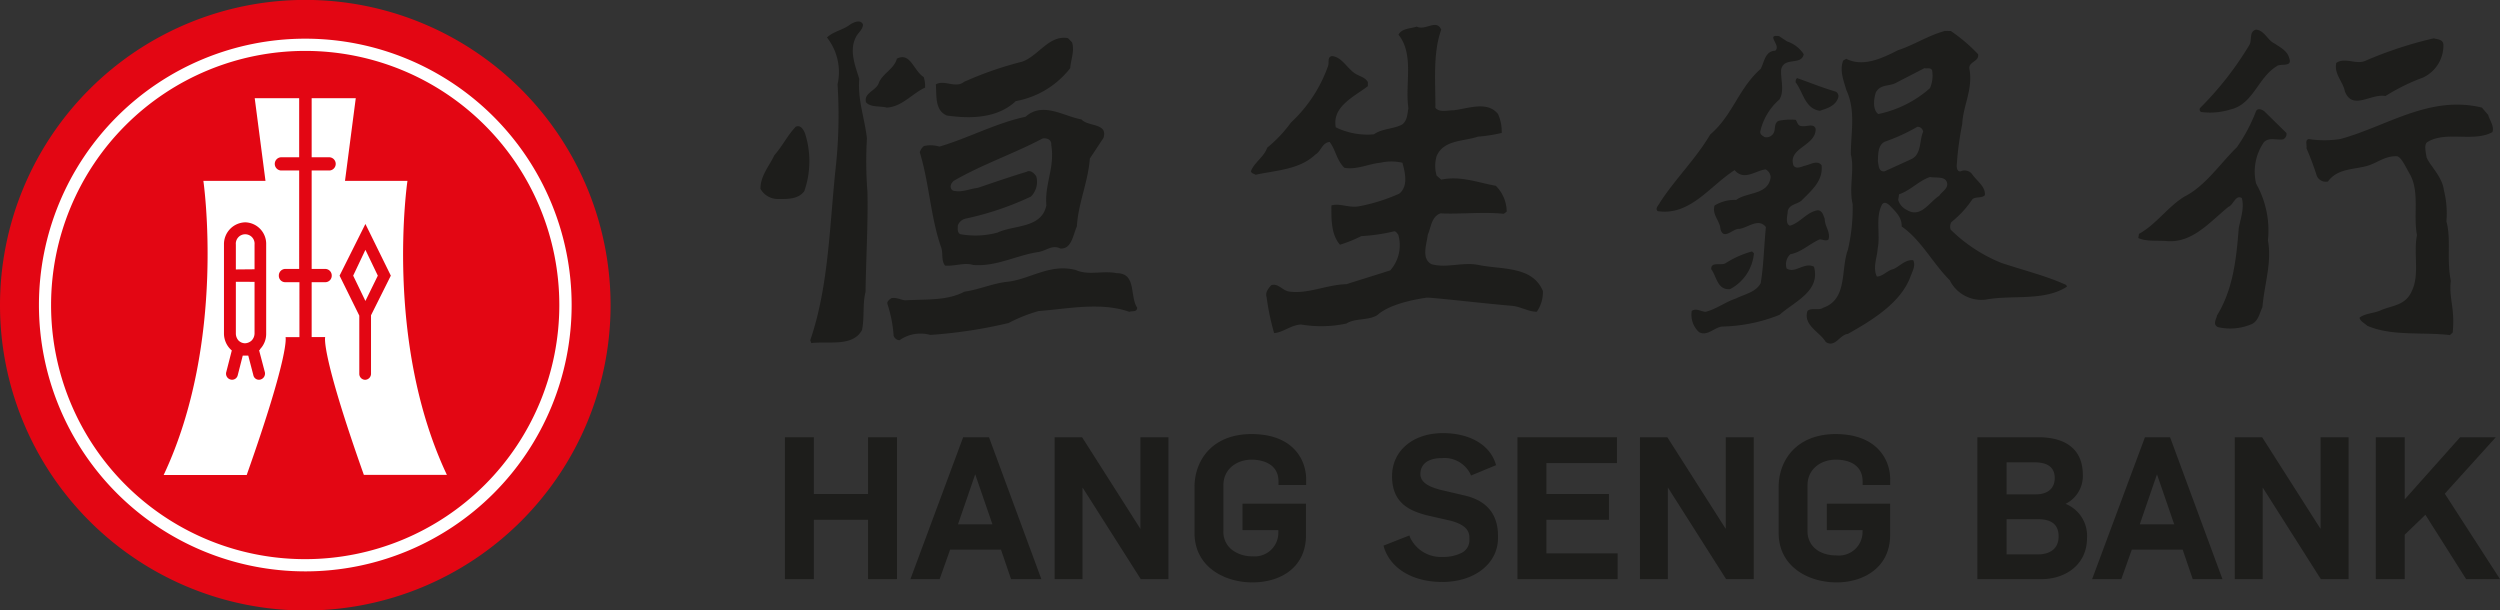 <svg id="Horizontal-CE" xmlns="http://www.w3.org/2000/svg" xmlns:xlink="http://www.w3.org/1999/xlink" viewBox="0 0 290.22 70.87"><rect x="0" y="0" width="290.22" height="70.87" fill="#333333" stroke="none"/><defs><style>.cls-1{fill:#e30613;}.cls-2{fill:#fff;}.cls-3{fill:#1d1d1b;}</style><symbol id="New_Symbol" data-name="New Symbol" viewBox="0 0 290.22 70.87"><path class="cls-1" d="M35.45,70.87A35.44,35.44,0,1,0,0,35.43,35.45,35.45,0,0,0,35.45,70.87"/><path class="cls-2" d="M5.93,35.4A29.5,29.5,0,1,1,35.44,64.91,29.48,29.48,0,0,1,5.93,35.4M35.44,66.33A30.92,30.92,0,1,0,4.52,35.41,30.93,30.93,0,0,0,35.44,66.33"/><path class="cls-2" d="M34.73,19.79H32.58a.77.77,0,0,1,0-1.53h2.15V11.4H29.57L30.82,21H23.61S26.32,39.62,19,55.14c4.37,0,9.64,0,9.64,0h0c5.06-14.3,4.51-16,4.51-16h1.61V32.76H33.1a.74.74,0,0,1-.73-.75.76.76,0,0,1,.73-.79h1.63Z"/><path class="cls-2" d="M36.18,19.79h2.11a.77.77,0,0,0,0-1.53H36.18V11.4H41.3L40.05,21H47.3s-2.75,18.61,4.58,34.13c-4.38,0-9.64,0-9.64,0-5.07-14.3-4.49-16-4.49-16H36.18V32.76h1.59a.75.75,0,0,0,.74-.75.76.76,0,0,0-.74-.79H36.18Z"/><path class="cls-1" d="M30.21,40.55a.51.51,0,0,1-.13.12l.66,2.51a.72.72,0,0,1-.5.88.66.66,0,0,1-.83-.51l-.59-2.27c-.11,0-.23,0-.36,0l-.28,0-.58,2.27a.67.67,0,0,1-.83.51.7.7,0,0,1-.5-.88l.64-2.5a1.49,1.49,0,0,1-.14-.12A2.6,2.6,0,0,1,26,38.73V28.37a2.53,2.53,0,0,1,2.49-2.56,2.5,2.5,0,0,1,2.41,2.58V38.74a2.54,2.54,0,0,1-.73,1.81m-2.79-7.84v6a1.23,1.23,0,0,0,.3.81,1.09,1.09,0,0,0,.75.33,1.18,1.18,0,0,0,.8-.34,1.21,1.21,0,0,0,.32-.79v-6Zm2.17-1.45V28.39a1.09,1.09,0,1,0-2.17,0v2.89Z"/><path class="cls-1" d="M45.37,32l-2.95-6-3,6,2.29,4.64v6.73a.69.69,0,0,0,.67.72.7.7,0,0,0,.69-.72V36.6Zm-2.95,2.94L41,32,42.42,29,43.86,32Z"/><polygon class="cls-3" points="283.81 57.31 289.73 50.76 285.59 50.76 279.16 57.97 279.16 50.76 275.8 50.76 275.8 67.23 279.16 67.23 279.16 62.07 281.56 59.76 286.29 67.23 290.22 67.23 283.81 57.31"/><polygon class="cls-3" points="179.52 60.34 186.78 60.34 186.78 57.35 179.52 57.35 179.52 53.76 187.71 53.76 187.71 50.76 176.16 50.76 176.16 67.23 187.79 67.23 187.79 64.24 179.52 64.24 179.52 60.34"/><path class="cls-3" d="M170.06,57.53l-2.85-.67c-1.15-.31-2.32-.77-2.32-1.83s.77-1.85,2.5-1.85A3.36,3.36,0,0,1,170.68,55l.09.2L173.68,54l-.07-.21c-.69-2.16-3-3.51-6.11-3.51-3.47,0-5.9,2.05-5.9,5,0,3.1,2,4,4,4.53l2.89.66c1,.3,2.07.75,2.09,1.89v.34a1.63,1.63,0,0,1-.88,1.47,4.67,4.67,0,0,1-2.21.48,3.94,3.94,0,0,1-3.8-2.27l-.08-.22-3,1.18.06.22c.79,2.49,3.39,4,6.76,4,3.75,0,6.47-2.14,6.47-5.1v-.34C173.87,59.67,172.58,58.12,170.06,57.53Z"/><path class="cls-3" d="M145.28,50.39c-4.57,0-6.61,3.08-6.61,6.13v5.35c0,3.94,3.48,5.74,6.72,5.74s6.22-1.7,6.22-5.49V58.47h-7.37v3.07h4.16v.31a2.74,2.74,0,0,1-3,2.73,3.86,3.86,0,0,1-2.38-.75,2.63,2.63,0,0,1-1-2.12V56.36c0-2,1.65-3,3.28-3,.73,0,3.12.19,3.12,2.54v.4h3.21v-.67C151.61,53.24,150,50.39,145.28,50.39Z"/><polygon class="cls-3" points="200.34 61.4 193.63 50.87 193.56 50.76 190.38 50.76 190.38 67.23 193.62 67.23 193.62 56.59 200.38 67.23 203.59 67.23 203.59 50.76 200.34 50.76 200.34 61.4"/><polygon class="cls-3" points="269.39 50.76 269.39 61.4 262.68 50.87 262.61 50.76 259.43 50.76 259.43 67.23 262.67 67.23 262.67 56.59 269.42 67.23 272.64 67.23 272.64 50.76 269.39 50.76"/><path class="cls-3" d="M213.1,50.39c-4.57,0-6.62,3.08-6.62,6.13v5.35c0,3.94,3.49,5.74,6.73,5.74,3.09,0,6.21-1.7,6.21-5.49V58.47h-7.35v3.07h4.15v.21a2.74,2.74,0,0,1-3,2.73c-2.34,0-3.39-1.39-3.39-2.77V56.36c0-2,1.65-3,3.28-3s3.12.67,3.12,2.54v.4h3.2v-.67C219.42,53.24,217.77,50.39,213.1,50.39Z"/><path class="cls-3" d="M249,50.76l-6.13,16.47h3.39l1.22-3.43h5.9l1.17,3.43H258l-6.08-16.47Zm3.4,10.11h-4l2-5.81Z"/><path class="cls-3" d="M239.79,58.49a3.6,3.6,0,0,0,2-3.39c0-2.8-1.83-4.34-5.15-4.34h-7.09V67.23h7.48c2.53,0,5.25-1.5,5.25-4.81A4,4,0,0,0,239.79,58.49Zm-6.85,1.78h3.62c1.63,0,2.42.65,2.42,2s-.89,2.09-2.45,2.09h-3.59Zm3.37-2.88h-3.37V53.67h3.23c1.57,0,2.36.61,2.36,1.82S237.72,57.39,236.31,57.39Z"/><polygon class="cls-3" points="100.77 50.76 100.77 57.35 94.48 57.35 94.48 50.76 91.12 50.76 91.12 67.23 94.48 67.23 94.48 60.34 100.77 60.34 100.77 67.23 104.13 67.23 104.13 50.76 100.77 50.76"/><polygon class="cls-3" points="132.39 50.76 132.39 61.4 125.69 50.87 125.61 50.76 122.43 50.76 122.43 67.23 125.67 67.23 125.67 56.59 132.43 67.23 135.64 67.23 135.64 50.76 132.39 50.76"/><path class="cls-3" d="M114.81,50.76h-3l-6.12,16.47h3.39l1.22-3.43h5.9l1.17,3.43h3.52Zm.4,10.11h-4l2-5.81Z"/><path class="cls-3" d="M167.31,3.45c-1,2.74-.65,6.18-.68,9.07.49.57,1.41.28,2.12.28,1.64-.18,3.93-1.13,5.16.45a5,5,0,0,1,.42,2.18,16.91,16.91,0,0,1-2.74.43c-1.69.57-4,.36-4.81,2.25a3.93,3.93,0,0,0,0,2.28l.53.46c2.26-.46,4.27.35,6.34.72a4.3,4.3,0,0,1,1.26,3l-.34.25c-2.45-.25-4.91.06-7.36-.05-1.07.42-1.07,1.63-1.46,2.47-.11,1.05-.8,2.78.43,3.43,1.77.5,3.69-.31,5.56.11,2.66.52,6.17.11,7.37,3a3.94,3.94,0,0,1-.71,2.41c-1,0-1.9-.63-3-.7-3.17-.26-9.39-1-9.82-.93s-4.08.56-5.66,2c-1.06.69-2.56.33-3.62,1a14,14,0,0,1-5.27.11c-1.16.06-2.07.92-3.12,1a28.7,28.7,0,0,1-.87-4.16c-.19-.57.19-1,.52-1.39.8-.32,1.36.67,2.14.73,2.2.29,4.29-.8,6.6-.86l5.09-1.6a4.4,4.4,0,0,0,.93-4.15c-.15-.16-.3-.47-.55-.37a21.07,21.07,0,0,1-3.74.54,16.64,16.64,0,0,1-2.47,1c-1.07-1.21-1-3.06-1-4.56,1-.29,2,.31,3.2.1a20.88,20.88,0,0,0,4.68-1.47c1.08-.88.66-2.51.36-3.59a5.78,5.78,0,0,0-2.55,0c-1.4.14-2.74.84-4.18.59-.9-.86-1-2.06-1.71-3-.89.08-1,1.1-1.67,1.47-1.85,1.76-4.59,1.82-6.94,2.34-.17-.15-.46-.12-.53-.41.36-1,1.53-1.67,1.89-2.74a15.38,15.38,0,0,0,2.75-2.91,16.44,16.44,0,0,0,4.32-6.59c.13-.41-.11-1,.42-1.13,1.26.07,1.89,1.7,3,2.18.43.24.92.34,1.19.84V10c-1.58,1.23-4.18,2.36-3.72,4.78a8.31,8.31,0,0,0,4.43.81c.93-.67,2.2-.59,3.25-1.12.63-.46.61-1.2.75-1.9-.42-2.81.7-6.23-1.15-8.54.37-.74,1.37-.7,2.12-.94C165.45,3.6,166.78,2.16,167.31,3.45Z"/><path class="cls-3" d="M207.46,4.81a3.7,3.7,0,0,1,1.93,1.48c-.27,1.37-2.3.25-2.62,1.79-.08,1.09.42,2.5-.21,3.48a6.91,6.91,0,0,0-2.22,3.73c0,.35.26.45.49.62a.94.94,0,0,0,1.09-.52c.21-.42,0-1.06.54-1.36a6.84,6.84,0,0,1,2-.12c.19.25.22.64.57.71.64.17,1.55-.39,1.75.35,0,2-3.22,2.17-2.59,4.21.26.49.91.2,1.27.07.63-.1,1.5-.73,2-.07.22,1.8-1.19,2.95-2.32,4.1-.53.46-1.44.42-1.61,1.25,0,.51-.33,1.37.24,1.67,1.19-.3,2-1.63,3.27-1.79.53.05.64.63.79,1,0,.89.69,1.52.44,2.39-.36.25-.7-.05-1.06,0-1.15.52-2.14,1.5-3.37,1.71a1.59,1.59,0,0,0-.43,1.66c1,.63,2-.78,3.17-.21.8,2.87-2.32,4.07-4,5.59a18.9,18.9,0,0,1-6.71,1.36c-.91.15-1.72,1.17-2.64.64a2.74,2.74,0,0,1-.84-2.45c.5-.37,1.06.06,1.6.1,1.25-.31,2.29-1.14,3.54-1.55,1-.51,2.3-.71,2.87-1.79.35-2.12.38-4.33.6-6.5-.88-1.1-2.07.08-3.09.21-.75-.06-1.83,1.4-2.19,0-.05-.94-1-1.64-.68-2.71a4.44,4.44,0,0,1,2.51-.65c1.27-.95,3.69-.54,4-2.61a1.07,1.07,0,0,0-.59-.94c-1.23.17-2.5,1.37-3.59.09-2.89,1.84-5.16,5.33-8.94,4.76-.32-.33.1-.65.27-1,1.72-2.67,4.22-5.13,5.83-7.89,2.64-2.26,3.27-5.33,5.86-7.62.42-.76.5-2.07,1.68-2.11.78-.58-1.18-1.94.47-1.69Z"/><path class="cls-3" d="M213.09,10.63a.59.59,0,0,1,.28.77c-.34.94-1.33,1.2-2.11,1.46-1.75-.26-1.93-2.18-2.81-3.3,0-.17,0-.39.18-.49C210.11,9.59,211.57,10.19,213.09,10.63Z"/><path class="cls-3" d="M226.47,3.6a19.16,19.16,0,0,1,3.16,2.69c.18.87-1.17.87-1,1.72.42,2.4-.74,4.22-.84,6.4a36.37,36.37,0,0,0-.64,4.84c0,.24.07.71.46.64a1.11,1.11,0,0,1,1.27.25c.55.84,1.64,1.49,1.54,2.52-.39.39-1,.13-1.44.46a11.69,11.69,0,0,1-2.45,2.66,1.06,1.06,0,0,0-.08.88,18,18,0,0,0,5.86,3.85c2.51.85,5.09,1.46,7.51,2.55,0,0,.15.13.11.23-2.66,1.71-6.31.92-9.41,1.49a4.1,4.1,0,0,1-4.18-2.25c-2-2-3.29-4.65-5.58-6.24.05-1.07-.74-1.76-1.45-2.5-.24-.17-.52-.4-.8-.09-.84,1.45-.2,3.57-.53,5.13-.07,1.11-.6,2.22-.1,3.27.67,0,1.17-.66,1.83-.84s1.44-1.18,2.39-1.05c.31.6-.08,1.27-.29,1.83-1.12,3.15-4.6,5.2-7.29,6.72-.95.08-1.49,1.67-2.58.93-.63-1.12-2.66-1.93-2.11-3.6.49-.42,1.31,0,1.83-.37,2.86-1,2-4.42,2.86-6.73a21.1,21.1,0,0,0,.55-5.29c-.45-1.92.24-4-.21-5.78,0-2.53.6-5.09-.53-7.48-.27-1-.81-2.24-.36-3.41l.36-.2c2,1,4.22-.1,6-1,1.85-.6,3.52-1.72,5.46-2.24Zm-3.06,4.31-3.26,1.68c-.77.46-1.82.14-2.38,1.12-.26.78-.4,2,.27,2.53a13.06,13.06,0,0,0,6-3,3.56,3.56,0,0,0,.25-2.09C224.12,7.81,223.73,8,223.41,7.91Zm-.83,6.81a22.1,22.1,0,0,1-3.8,1.74c-.81.44-.74,1.46-.78,2.29.11.5.08,1.21.78,1.14l3-1.37c1.32-.54,1-2.11,1.47-3.23A.64.64,0,0,0,222.58,14.72Zm1.47,5.83c-1.3.43-2.29,1.58-3.59,2l-.1.66a1.85,1.85,0,0,0,1,1.16c1.62,1,2.6-.91,3.76-1.64.3-.49,1.13-.87.89-1.58S224.74,20.68,224.05,20.55Z"/><path class="cls-3" d="M203.61,29.4a5.21,5.21,0,0,1-2.78,4.17c-1.48.11-1.54-1.47-2.17-2.31-.07-.93,1.11-.39,1.65-.7a11.07,11.07,0,0,1,3.08-1.37Z"/><path class="cls-3" d="M125.54,13.86c.79.88,3.1.39,2.56,2.15l-1.58,2.39c-.21,2.77-1.34,5.13-1.51,7.89-.46,1-.59,2.65-1.93,2.56-.91-.49-1.7.3-2.56.41-2.56.39-4.88,1.72-7.56,1.5-1-.32-2.17.18-3.25.07-.46-.57-.22-1.41-.44-2.07-1.24-3.52-1.39-7.46-2.49-11.06a1.26,1.26,0,0,1,.49-.75,3.5,3.5,0,0,1,1.79.07c3.37-1,6.5-2.71,10-3.47C121.05,11.76,123.5,13.51,125.54,13.86Zm-4.49,2.21c-3.42,1.8-7,3-10.33,4.92-.36.31-.54.82-.11,1.13,1,.28,1.91-.2,2.89-.31,1.89-.64,3.74-1.28,5.66-1.86.45-.26.87.13,1.14.52a2.43,2.43,0,0,1-.62,2.35,34.8,34.8,0,0,1-7.63,2.57,1.26,1.26,0,0,0-.86.79c0,.32-.09.78.27,1A9.77,9.77,0,0,0,115.8,27c1.93-.91,5.11-.46,5.67-3.16-.21-2.5,1-4.39.57-7C122.1,16.24,121.58,16,121.05,16.07Z"/><path class="cls-3" d="M100.18,2.84c0,.59-.6,1-.8,1.43-.85,1.59-.08,3.41.37,4.89-.2,2.46.64,4.6.89,6.91a46.08,46.08,0,0,0,.06,6.22c.08,3.8-.17,7.8-.22,11.6-.36,1.36-.11,3-.41,4.42-1.08,2-3.92,1.26-5.89,1.52l-.12-.33c2.19-6.39,2.23-13.49,3-20.46a56.17,56.17,0,0,0,.17-9.25A6.49,6.49,0,0,0,96,4.35c.79-.74,1.85-.85,2.7-1.51C99.09,2.59,99.91,2.21,100.18,2.84Z"/><path class="cls-3" d="M124.45,4.91c.32,1-.14,2-.21,3a10.34,10.34,0,0,1-6.32,3.83c-2.12,2-5.23,2.07-8,1.67-1.43-.6-1.17-2.34-1.28-3.61,1-.59,2.3.51,3.28-.3a41,41,0,0,1,6.74-2.34c1.87-.65,3.14-3.14,5.32-2.73Z"/><path class="cls-3" d="M107.23,8.94a3.53,3.53,0,0,1,.16,1.23c-1.51.7-2.67,2.22-4.45,2.32-.79-.21-1.88,0-2.41-.62-.28-1.14,1.26-1.33,1.52-2.33.52-1.08,1.75-1.56,2.07-2.73C105.69,6,106.08,8.25,107.23,8.94Z"/><path class="cls-3" d="M93.45,15.47a10.58,10.58,0,0,1-.08,6.72c-.74,1-2.07.91-3.2.91a2.33,2.33,0,0,1-1.89-1.18c0-1.52,1-2.61,1.62-3.91.94-1.06,1.54-2.33,2.48-3.3C92.94,14.46,93.27,15.05,93.45,15.47Z"/><path class="cls-3" d="M129.62,31.71c2.35,0,1.5,2.67,2.39,4,0,.56-.6.35-.91.49-3.3-1.17-7.11-.35-10.54-.09a18.18,18.18,0,0,0-3.48,1.39A55.58,55.58,0,0,1,108,38.88a4.24,4.24,0,0,0-3.58.62.77.77,0,0,1-.68-.52,15,15,0,0,0-.7-3.63c-.14-.35.21-.56.42-.73.68-.14,1.13.24,1.71.24,2.41-.14,4.76.07,6.79-1,1.76-.25,3.34-1,5.16-1.17,2.6-.36,4.86-2.13,7.81-1.33C126.33,32,128.07,31.39,129.62,31.71Z"/><path class="cls-3" d="M264.05,5.05c.58.4,1.49.85,1.69,1.66.46,1.19-1.06.58-1.47,1-2.15,1.31-2.71,4.41-5.35,5a7.88,7.88,0,0,1-3.4.29.32.32,0,0,1-.1-.48,37.56,37.56,0,0,0,5.71-7.31c.33-.56-.07-1.52.75-1.77C262.87,3.5,263.21,4.67,264.05,5.05Z"/><path class="cls-3" d="M283.65,5.26A4.1,4.1,0,0,1,281.29,9a23.63,23.63,0,0,0-4.37,2.15c-1.66-.33-3.83,1.73-4.71-.55-.21-1.11-1.27-2-1-3.29,1-.73,2.36.28,3.47-.29a45.92,45.92,0,0,1,7.85-2.57C283,4.58,283.68,4.58,283.65,5.26Z"/><path class="cls-3" d="M288.85,13.34c.19.67.73,1.34.49,2-2.2,1.2-5.44-.18-7.56,1.16-.4.27-.18,1.17-.08,1.77.33.88,1.84,2.28,2,3.79a10.94,10.94,0,0,1,.3,3.64c.57,2.08,0,4.33.51,6.9-.24,2.08.5,3.11.22,6l-.32.3c-3.22-.38-6.72.16-9.6-1.08-.32-.32-.8-.49-.9-.94.65-.52,1.68-.49,2.49-.87,1.29-.56,2.89-.53,3.6-2.27.9-1.84.16-4.38.58-6.44-.45-2.38.35-5.1-.87-7.16-.42-.72-.93-1.88-1.43-2-1.48-.07-2.37.86-3.67,1.17-1.54.38-3.31.3-4.36,1.76a1.14,1.14,0,0,1-1.3-.66,32,32,0,0,0-1.2-3.2c.08-.39-.2-.92.25-1.07a12,12,0,0,0,3.68,0c5.38-1.46,10.36-5.13,16.44-3.65Z"/><path class="cls-3" d="M265.43,15.44a.69.69,0,0,1-.39.74c-.81.11-1.62-.28-2.22.32a6,6,0,0,0-.91,4.82,11.07,11.07,0,0,1,1.37,6.59c.48,2.58-.43,5.15-.64,7.75-.31.62-.48,1.7-1.33,2a6.31,6.31,0,0,1-3.85.31c-.66-.35-.11-1-.11-1.32,1.86-3,2.26-6.51,2.54-10.14.2-1.11.68-2.36.36-3.51-.71-.46-1,.82-1.54,1-2.17,1.76-4.1,4.13-7,4-1.16-.12-2.53.08-3.48-.37l.08-.48c2-1.1,3.32-3.12,5.26-4.32,2.42-1.2,4.21-3.9,6.1-5.73a19.25,19.25,0,0,0,2.23-4.2c.21-.39.66-.19.94,0Z"/></symbol></defs><title>logo_HASE</title><use width="290.22" height="70.87" xlink:href="#New_Symbol"/></svg>